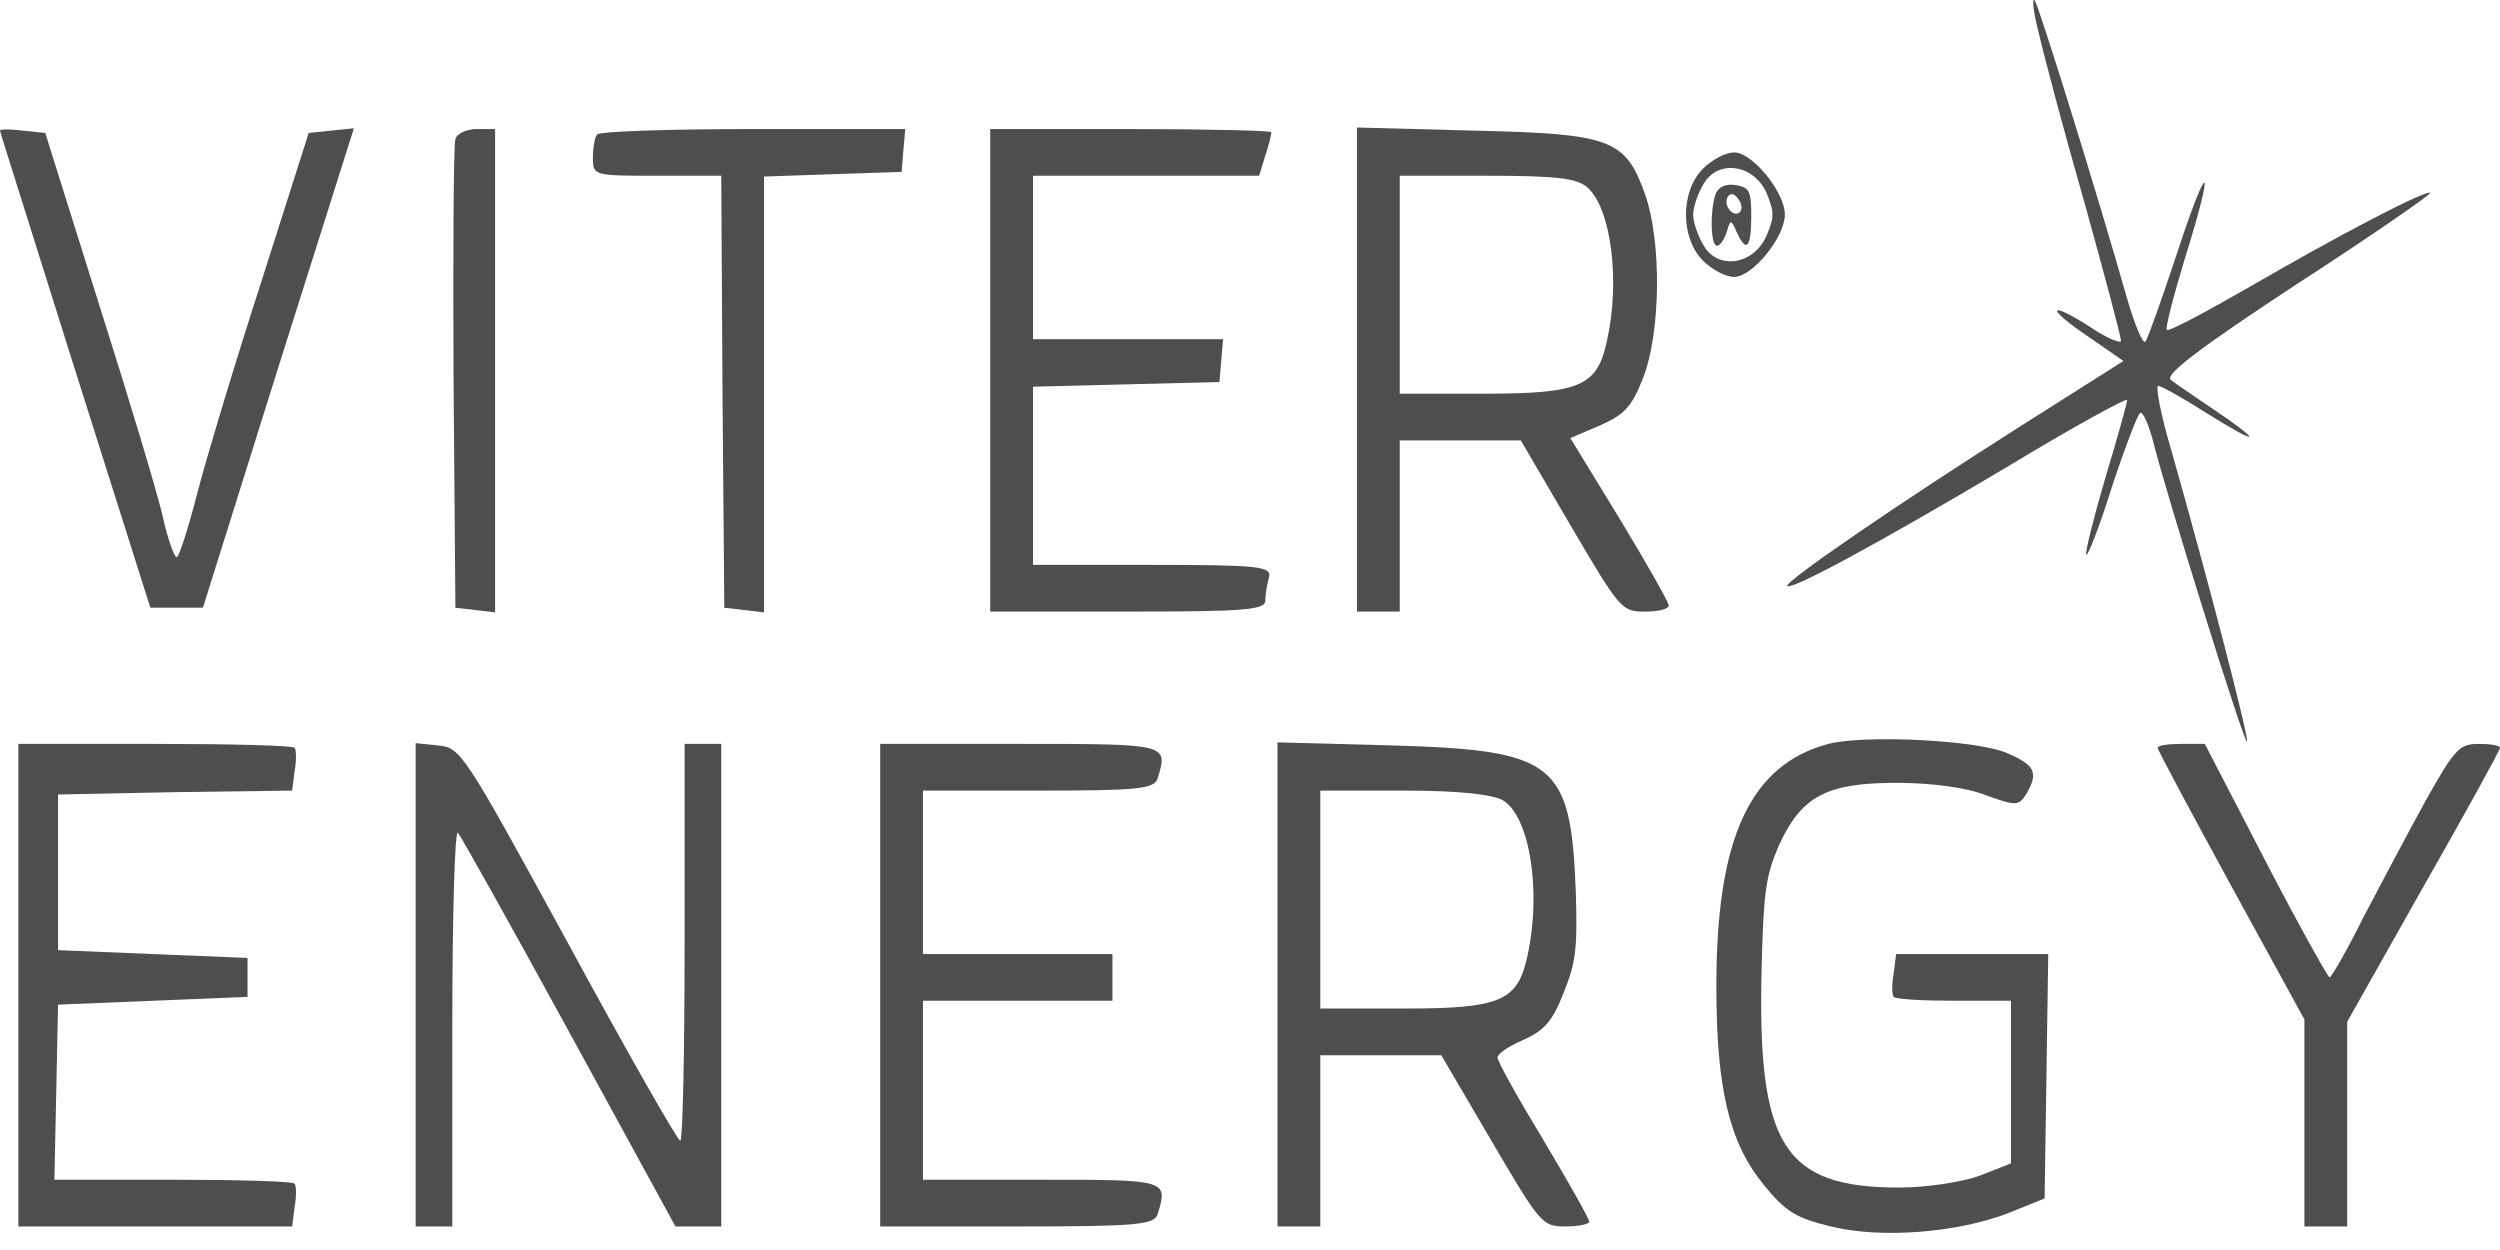 <svg xmlns="http://www.w3.org/2000/svg" width="50" height="25" viewBox="0 0 50 25" fill="none"><path d="M40.77 0.636C40.868 1.072 41.271 2.597 41.687 4.045C42.09 5.492 42.42 6.738 42.42 6.815C42.42 6.878 42.139 6.769 41.797 6.535C40.941 5.99 40.917 6.162 41.773 6.738L42.469 7.22L40.452 8.497C37.922 10.1 35.684 11.641 35.746 11.719C35.819 11.812 37.579 10.863 40.196 9.306C41.479 8.528 42.543 7.952 42.543 7.998C42.543 8.061 42.347 8.761 42.103 9.571C41.87 10.364 41.699 11.049 41.724 11.096C41.76 11.127 41.993 10.52 42.237 9.742C42.494 8.964 42.751 8.294 42.799 8.263C42.848 8.216 42.958 8.45 43.044 8.761C43.337 9.929 44.89 14.894 44.939 14.832C44.988 14.77 44.132 11.485 43.423 8.995C43.215 8.294 43.105 7.718 43.166 7.718C43.227 7.718 43.667 7.967 44.132 8.263C44.609 8.559 44.988 8.777 44.988 8.73C44.988 8.699 44.67 8.45 44.291 8.201C43.9 7.936 43.508 7.672 43.411 7.594C43.301 7.485 44.022 6.94 45.941 5.679C47.433 4.714 48.618 3.889 48.606 3.858C48.545 3.78 46.809 4.683 45.012 5.726C44.12 6.239 43.362 6.644 43.337 6.597C43.301 6.566 43.472 5.913 43.704 5.15C44.315 3.189 44.169 3.142 43.533 5.088C43.239 5.975 42.958 6.769 42.909 6.831C42.861 6.893 42.702 6.52 42.543 5.975C41.956 3.905 40.794 0.169 40.697 0.013C40.636 -0.065 40.66 0.215 40.77 0.636Z" fill="#4E4E4D"></path><path d="M0 2.612C0 2.643 0.685 4.792 1.504 7.407L3.007 12.154H3.533H4.059L5.562 7.36L7.078 2.566L6.626 2.612L6.174 2.659L5.232 5.617C4.707 7.235 4.132 9.15 3.949 9.851C3.765 10.567 3.582 11.143 3.533 11.143C3.484 11.143 3.35 10.769 3.252 10.318C3.154 9.882 2.579 7.967 1.98 6.084L0.905 2.659L0.452 2.612C0.208 2.581 0 2.581 0 2.612Z" fill="#4E4E4D"></path><path d="M9.108 2.784C9.071 2.893 9.059 5.041 9.071 7.563L9.108 12.155L9.511 12.201L9.902 12.248V7.422V2.581H9.536C9.328 2.581 9.132 2.675 9.108 2.784Z" fill="#4E4E4D"></path><path d="M11.944 2.69C11.895 2.737 11.858 2.955 11.858 3.157C11.858 3.515 11.882 3.515 13.142 3.515H14.425L14.45 7.827L14.486 12.155L14.89 12.201L15.281 12.248V7.889V3.531L16.662 3.484L18.032 3.438L18.068 3.002L18.105 2.581H15.061C13.386 2.581 11.98 2.628 11.944 2.69Z" fill="#4E4E4D"></path><path d="M19.804 7.407V12.232H22.555C24.853 12.232 25.306 12.201 25.306 12.014C25.306 11.89 25.342 11.688 25.379 11.547C25.44 11.329 25.196 11.298 23.056 11.298H20.66V9.508V7.734L22.531 7.687L24.389 7.64L24.425 7.205L24.462 6.784H22.567H20.66V5.15V3.515H22.922H25.183L25.306 3.111C25.379 2.893 25.428 2.69 25.428 2.644C25.428 2.613 24.169 2.581 22.616 2.581H19.804V7.407Z" fill="#4E4E4D"></path><path d="M27.139 7.391V12.232H27.567H27.995V10.52V8.808H29.205H30.416L31.418 10.52C32.396 12.186 32.433 12.232 32.897 12.232C33.154 12.232 33.374 12.186 33.374 12.108C33.374 12.046 32.934 11.267 32.396 10.38L31.406 8.761L31.992 8.512C32.481 8.294 32.628 8.154 32.86 7.563C33.215 6.66 33.239 4.838 32.897 3.873C32.506 2.784 32.212 2.675 29.499 2.613L27.139 2.55V7.391ZM31.748 3.749C32.225 4.169 32.408 5.632 32.139 6.815C31.944 7.734 31.601 7.874 29.645 7.874H27.995V5.695V3.515H29.743C31.112 3.515 31.54 3.562 31.748 3.749Z" fill="#4E4E4D"></path><path d="M34.059 3.375C33.606 3.826 33.606 4.76 34.059 5.212C34.242 5.398 34.523 5.539 34.682 5.539C35.049 5.539 35.697 4.745 35.697 4.293C35.697 3.842 35.049 3.048 34.682 3.048C34.523 3.048 34.242 3.188 34.059 3.375ZM35.33 3.857C35.489 4.247 35.489 4.34 35.33 4.714C35.073 5.305 34.34 5.414 34.059 4.885C33.949 4.698 33.863 4.433 33.863 4.293C33.863 4.153 33.949 3.889 34.059 3.702C34.34 3.173 35.073 3.282 35.33 3.857Z" fill="#4E4E4D"></path><path d="M34.303 3.904C34.193 4.277 34.218 4.916 34.34 4.916C34.401 4.916 34.487 4.791 34.536 4.635C34.609 4.386 34.621 4.386 34.731 4.635C34.927 5.071 35.025 4.962 35.025 4.324C35.025 3.81 34.988 3.748 34.707 3.701C34.499 3.67 34.352 3.748 34.303 3.904ZM34.805 4.231C34.695 4.371 34.462 4.137 34.548 3.95C34.597 3.857 34.67 3.857 34.756 3.966C34.829 4.059 34.853 4.168 34.805 4.231Z" fill="#4E4E4D"></path><path d="M36.565 14.878C35 15.299 34.327 16.762 34.327 19.719C34.327 21.774 34.584 22.848 35.269 23.689C35.709 24.233 35.917 24.358 36.614 24.529C37.628 24.778 39.144 24.654 40.159 24.265L40.892 23.969L40.929 21.525L40.965 19.081H39.437H37.922L37.873 19.47C37.836 19.673 37.836 19.89 37.873 19.937C37.909 19.984 38.447 20.015 39.083 20.015H40.22V21.649V23.268L39.584 23.517C39.242 23.642 38.521 23.751 37.983 23.751C35.672 23.751 35.147 22.91 35.232 19.392C35.269 17.836 35.318 17.509 35.574 16.917C36.027 15.921 36.528 15.657 37.934 15.657C38.618 15.657 39.34 15.75 39.719 15.906C40.33 16.124 40.379 16.124 40.538 15.859C40.77 15.454 40.697 15.299 40.147 15.065C39.56 14.8 37.286 14.691 36.565 14.878Z" fill="#4E4E4D"></path><path d="M0.367 19.704V24.529H3.105H5.843L5.892 24.14C5.929 23.938 5.929 23.72 5.892 23.673C5.856 23.626 4.768 23.595 3.46 23.595H1.088L1.125 21.836L1.161 20.093L3.056 20.015L4.951 19.937V19.548V19.159L3.056 19.081L1.161 19.003V17.447V15.89L3.496 15.843L5.843 15.812L5.892 15.423C5.929 15.221 5.929 15.003 5.892 14.956C5.856 14.909 4.597 14.878 3.093 14.878H0.367V19.704Z" fill="#4E4E4D"></path><path d="M8.313 19.688V24.529H8.68H9.046V20.544C9.046 18.349 9.095 16.606 9.157 16.653C9.205 16.699 10.208 18.489 11.382 20.638L13.509 24.529H13.961H14.425V19.704V14.878H14.059H13.692V18.848C13.692 21.027 13.655 22.817 13.606 22.817C13.545 22.801 12.543 21.042 11.369 18.879C9.267 15.034 9.218 14.956 8.765 14.909L8.313 14.863V19.688Z" fill="#4E4E4D"></path><path d="M17.604 19.704V24.529H20.342C22.726 24.529 23.093 24.498 23.154 24.28C23.362 23.595 23.349 23.595 20.843 23.595H18.459V21.805V20.015H20.354H22.249V19.548V19.081H20.354H18.459V17.447V15.812H20.77C22.763 15.812 23.093 15.781 23.154 15.563C23.362 14.878 23.374 14.878 20.416 14.878H17.604V19.704Z" fill="#4E4E4D"></path><path d="M25.55 19.688V24.529H25.978H26.406V22.817V21.105H27.616H28.826L29.829 22.817C30.807 24.482 30.843 24.529 31.308 24.529C31.565 24.529 31.785 24.482 31.785 24.436C31.785 24.373 31.369 23.642 30.868 22.801C30.367 21.976 29.951 21.229 29.951 21.151C29.951 21.073 30.183 20.918 30.477 20.793C30.892 20.606 31.051 20.42 31.271 19.859C31.516 19.252 31.552 18.988 31.516 17.836C31.418 15.252 31.112 15.003 27.848 14.909L25.55 14.847V19.688ZM30.073 16.015C30.599 16.357 30.831 17.836 30.55 19.112C30.355 20.03 30.012 20.171 28.056 20.171H26.406V17.991V15.812H28.093C29.193 15.812 29.878 15.89 30.073 16.015Z" fill="#4E4E4D"></path><path d="M43.154 14.956C43.154 15.003 43.814 16.232 44.621 17.711L46.088 20.389V22.459V24.529H46.516H46.944V22.474V20.435L48.472 17.727C49.316 16.248 50 15.003 50 14.956C50 14.909 49.805 14.878 49.572 14.878C49.193 14.878 49.096 14.972 48.521 15.999C48.179 16.622 47.616 17.68 47.274 18.334C46.944 19.003 46.626 19.548 46.59 19.548C46.553 19.532 45.966 18.489 45.306 17.213L44.096 14.878H43.631C43.362 14.878 43.154 14.909 43.154 14.956Z" fill="#4E4E4D"></path></svg>
